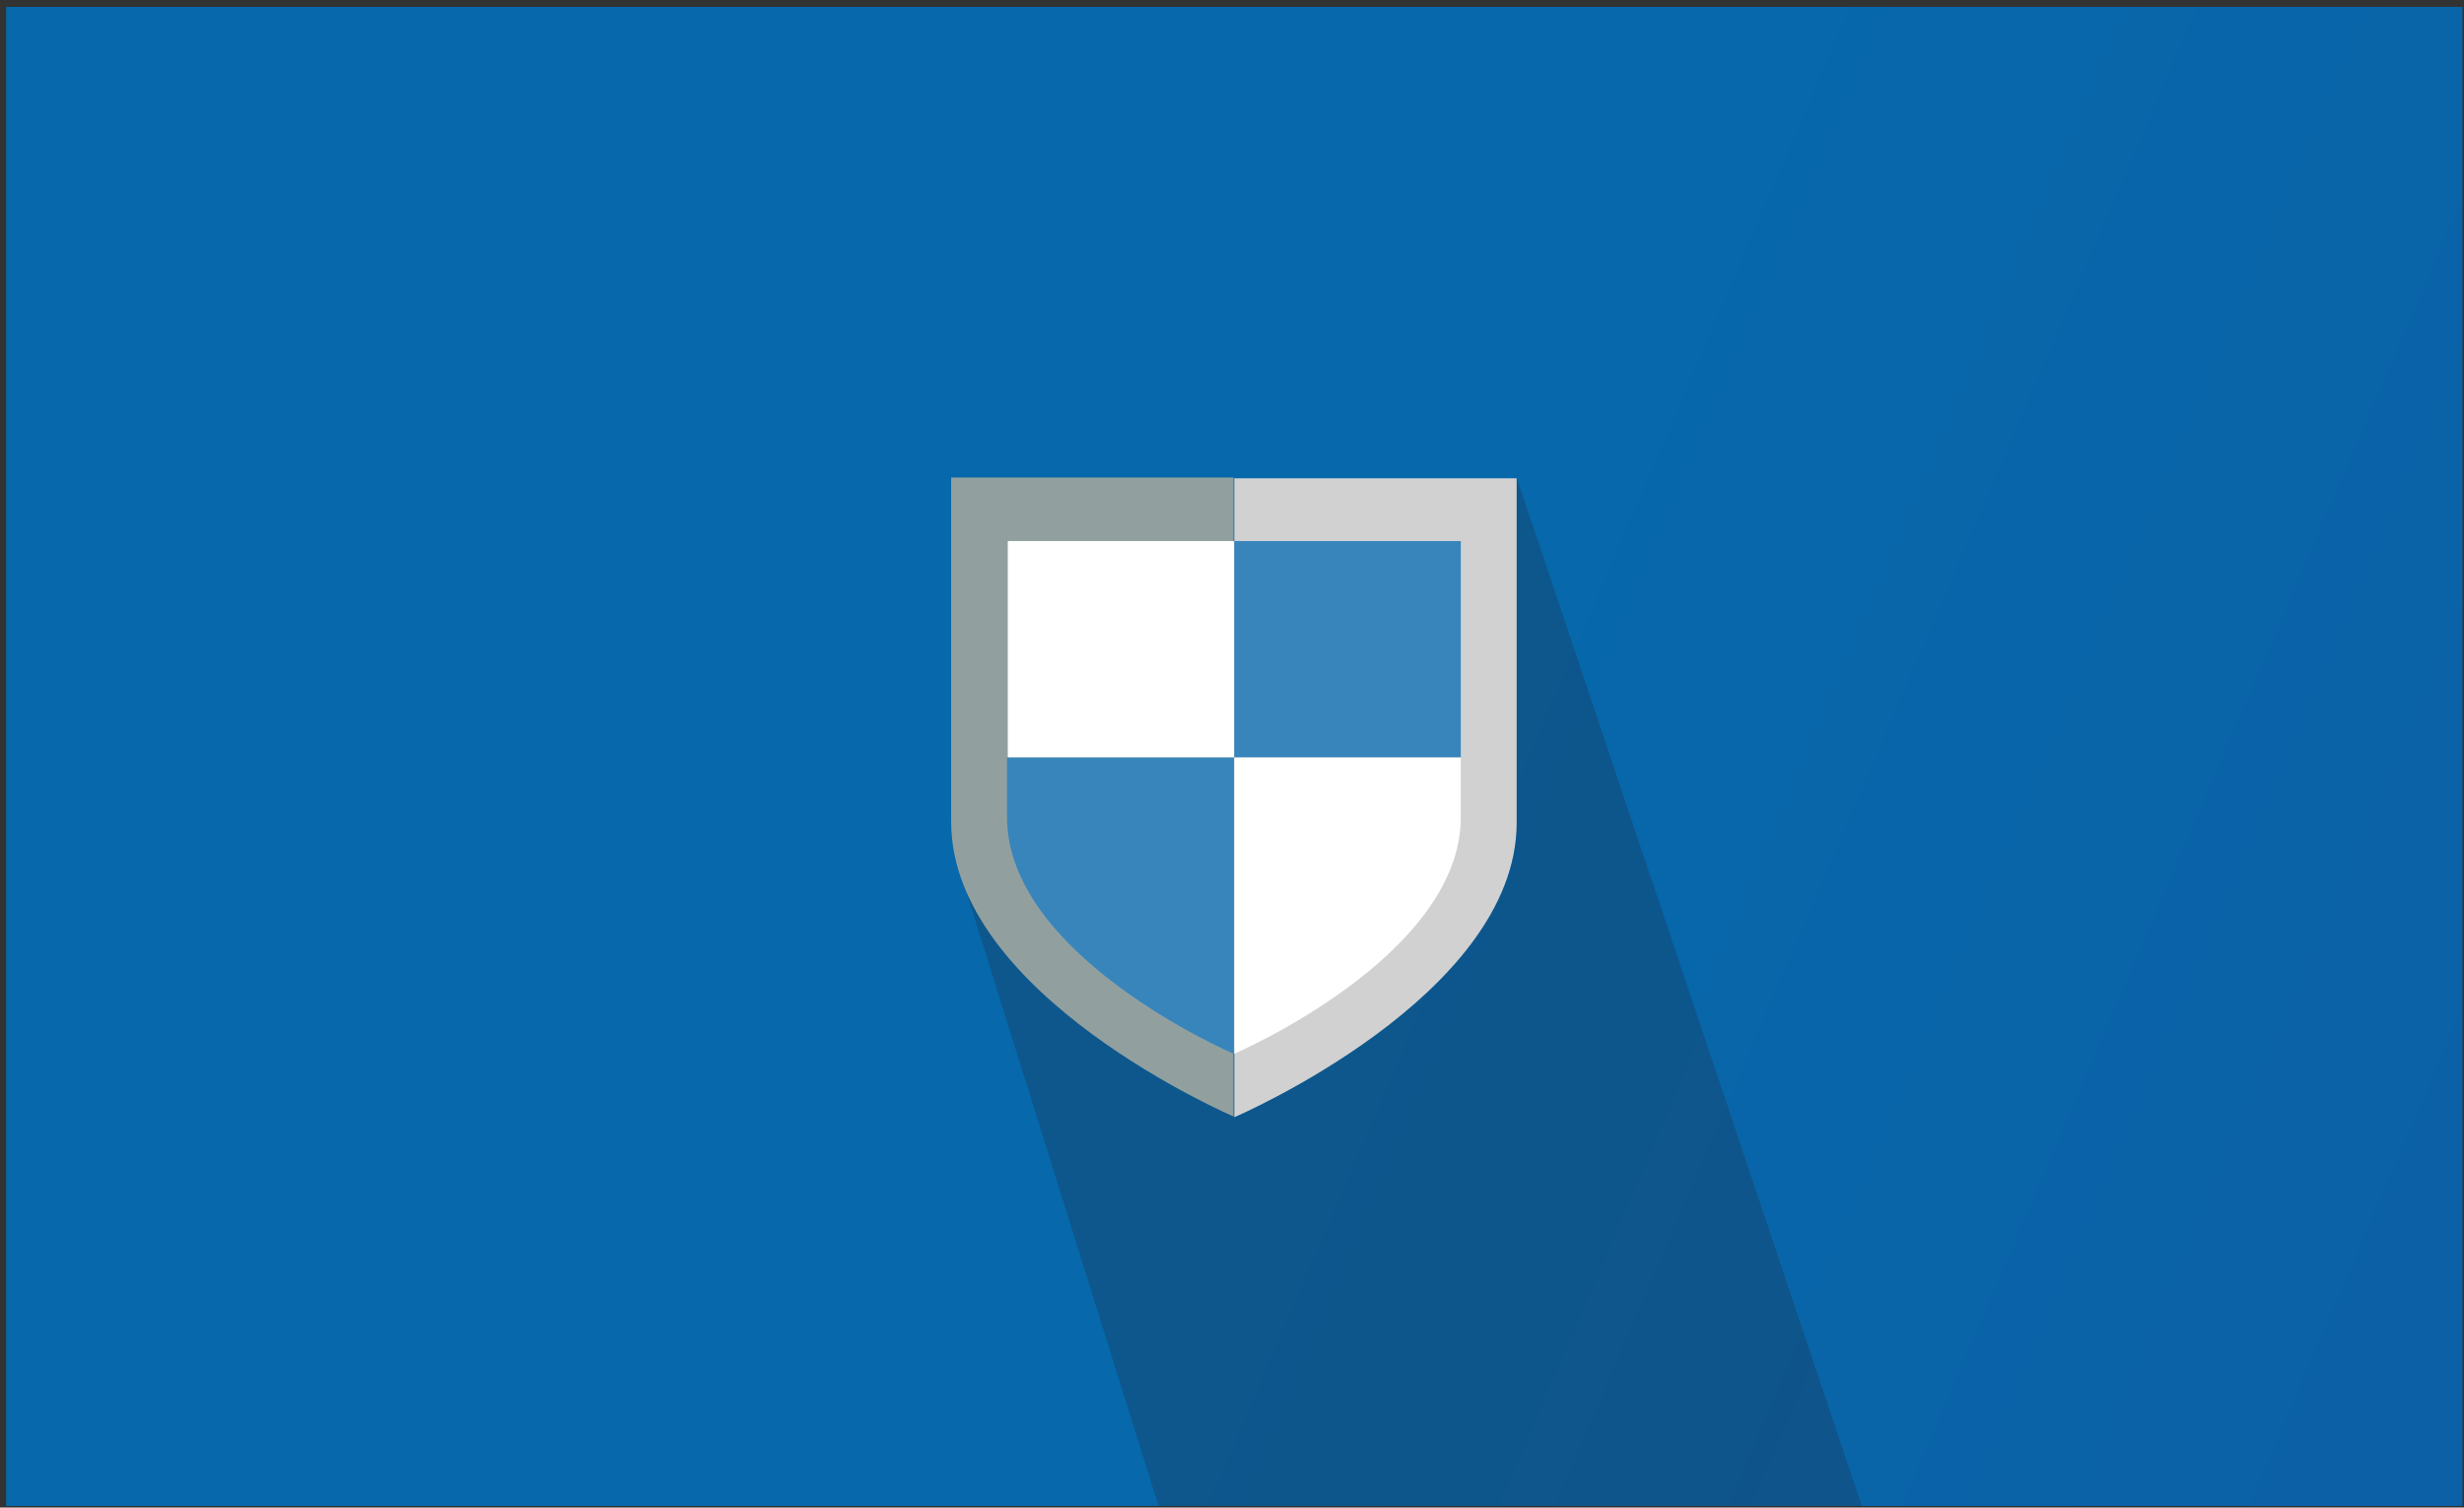 <?xml version="1.0" encoding="utf-8"?>
<!-- Generator: Adobe Illustrator 22.1.0, SVG Export Plug-In . SVG Version: 6.00 Build 0)  -->
<svg version="1.1" id="图层_1" xmlns="http://www.w3.org/2000/svg" xmlns:xlink="http://www.w3.org/1999/xlink" x="0px" y="0px"
	 viewBox="0 0 322 197" style="enable-background:new 0 0 322 197;" xml:space="preserve">
<rect x="0" y="0" width="322" height="197" fill="#333333" stroke="none"/>
<style type="text/css">
	.st0{fill:url(#SVGID_1_);}
	.st1{opacity:0.2;fill:#231815;}
	.st2{fill:#D1D1D1;}
	.st3{fill:#91A09F;}
	.st4{fill:#FFFFFF;}
	.st5{fill:#3885BC;}
</style>
<linearGradient id="SVGID_1_" gradientUnits="userSpaceOnUse" x1="1409.841" y1="633.982" x2="184.205" y2="108.71">
	<stop  offset="0" style="stop-color:#33287D"/>
	<stop  offset="1" style="stop-color:#0768AB"/>
</linearGradient>
<rect x="0.8" y="0.9" class="st0" width="321" height="195.9"/>
<polygon class="st1" points="124.9,112.1 151.4,196.8 243.3,196.8 198.2,62.4 "/>
<g>
	<g>
		<path class="st2" d="M161.3,62.4V146c0,0,36.9-15.8,36.9-38.5c0-14,0-45,0-45H161.3z"/>
		<path class="st3" d="M124.3,62.4c0,0,0,31,0,45c0,22.7,36.9,38.5,36.9,38.5V62.4H124.3z"/>
	</g>
	<g>
		<path class="st4" d="M161.3,70.7h-29.6c0,0,0,16.1,0,28.3h29.6V70.7z"/>
		<path class="st5" d="M190.9,99c0-12.2,0-28.3,0-28.3h-29.6V99H190.9z"/>
		<path class="st5" d="M131.6,99c0,2.9,0,5.6,0,7.8c0,18.2,29.6,30.9,29.6,30.9V99H131.6z"/>
		<path class="st4" d="M161.3,99v38.7c0,0,29.6-12.7,29.6-30.9c0-2.2,0-4.9,0-7.8H161.3z"/>
	</g>
</g>
</svg>
